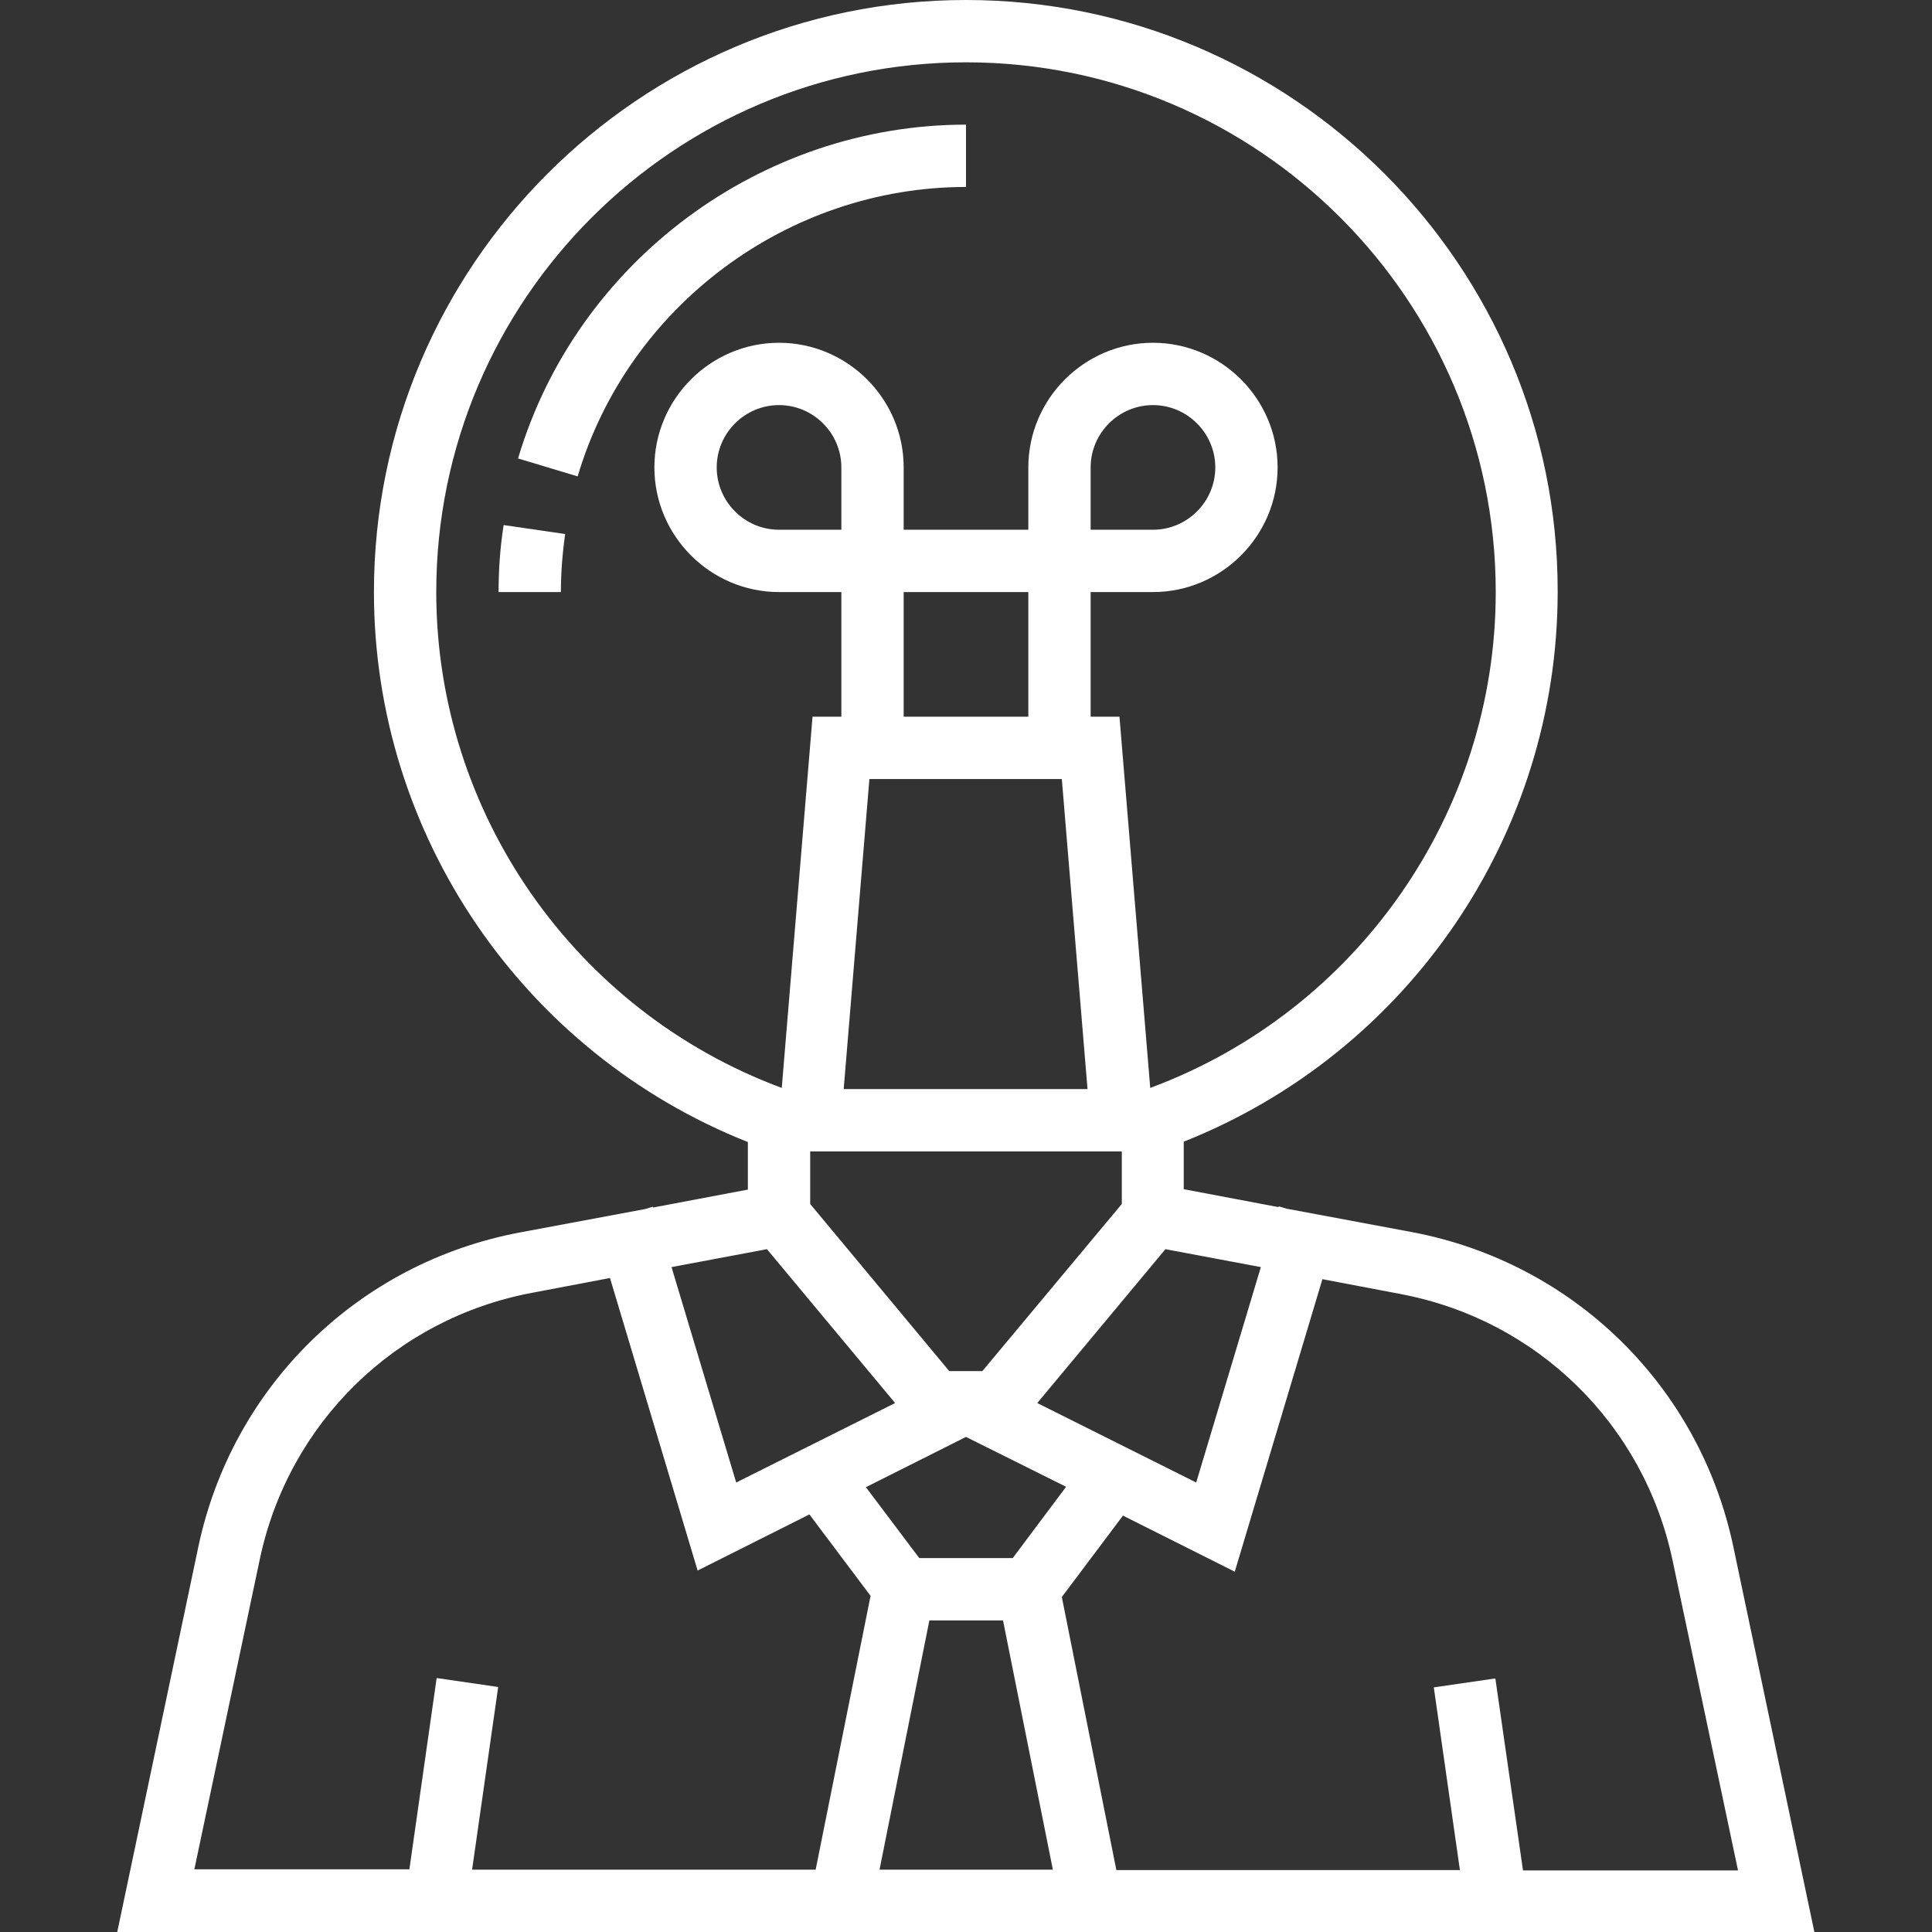 <?xml version="1.0" encoding="utf-8"?>
<!-- Generator: Adobe Illustrator 27.3.1, SVG Export Plug-In . SVG Version: 6.00 Build 0)  -->
<svg version="1.1" id="Capa_1" xmlns="http://www.w3.org/2000/svg" xmlns:xlink="http://www.w3.org/1999/xlink" x="0px" y="0px"
	 viewBox="0 0 496 496" style="enable-background:new 0 0 496 496;" xml:space="preserve">
<rect x="0" y="0" width="496" height="496" fill="#333333" stroke="none"/>
<style type="text/css">
	.st0{fill:#FFFFFF;}
</style>
<g>
	<g>
		<g>
			<path class="st0" d="M445,397.1c-8.7-41.3-41.1-73-82.6-80.8l-32.1-6l-2-0.6l-0.1,0.2l-24.3-4.6v-12.2
				c57.7-22.9,96-78.9,96-141.2C400,68.2,331.8,0,248,0S96,68.2,96,152c0,62.3,38.3,118.3,96,141.2v12.2l-24.3,4.6l-0.1-0.2l-2,0.6
				l-32.1,6c-41.5,7.8-73.9,39.5-82.6,80.8L30.1,496h435.7L445,397.1z M323.7,325.3l-16.6,55.3l-40.8-20.4l32.9-39.5L323.7,325.3z
				 M288,295.6v13.5L252.2,352h-8.5L208,309.1v-13.5H288L288,295.6z M216,136h-16c-8.8,0-16-7.2-16-16s7.2-16,16-16s16,7.2,16,16
				V136z M272.6,200l6.6,79.6h-62.6l6.6-79.6H272.6L272.6,200z M232,184v-32h32v32H232z M248,368.9l25.7,12.8L260,400h-24
				l-13.7-18.2L248,368.9z M112,152c0-75,61-136,136-136s136,61,136,136c0,56.7-35.6,107.6-88.7,127.3l-7.9-95.3H280v-32h16
				c17.6,0,32-14.4,32-32s-14.4-32-32-32s-32,14.4-32,32v16h-32v-16c0-17.6-14.4-32-32-32s-32,14.4-32,32s14.4,32,32,32h16v32h-7.4
				l-7.9,95.3C147.6,259.6,112,208.7,112,152z M280,136v-16c0-8.8,7.2-16,16-16s16,7.2,16,16s-7.2,16-16,16H280z M196.9,320.7
				l32.9,39.5L189,380.6l-16.6-55.3L196.9,320.7z M209.4,480h-88.2l6.7-46.9l-15.8-2.3l-7,49.1H49.9l16.8-79.6
				c7.4-35,34.8-61.8,69.9-68.4l20-3.8l22.5,75.1l28.7-14.4l15.7,20.9L209.4,480z M225.8,480l12.8-64h18.9l12.8,64H225.8z
				 M383.9,430.9l-15.8,2.3l6.7,46.9h-88.2l-14-70.1l15.7-20.9l28.7,14.4l22.5-75.1l20,3.8c35.1,6.6,62.5,33.4,69.9,68.4l16.8,79.6
				H391L383.9,430.9z"/>
			<path class="st0" d="M248,48V32c-52.7,0-100,35.2-115,85.7l15.3,4.6C161.3,78.5,202.3,48,248,48z"/>
			<path class="st0" d="M128,152h16c0-5,0.4-10,1.1-14.9l-15.8-2.3C128.4,140.5,128,146.2,128,152z"/>
		</g>
	</g>
</g>
</svg>
